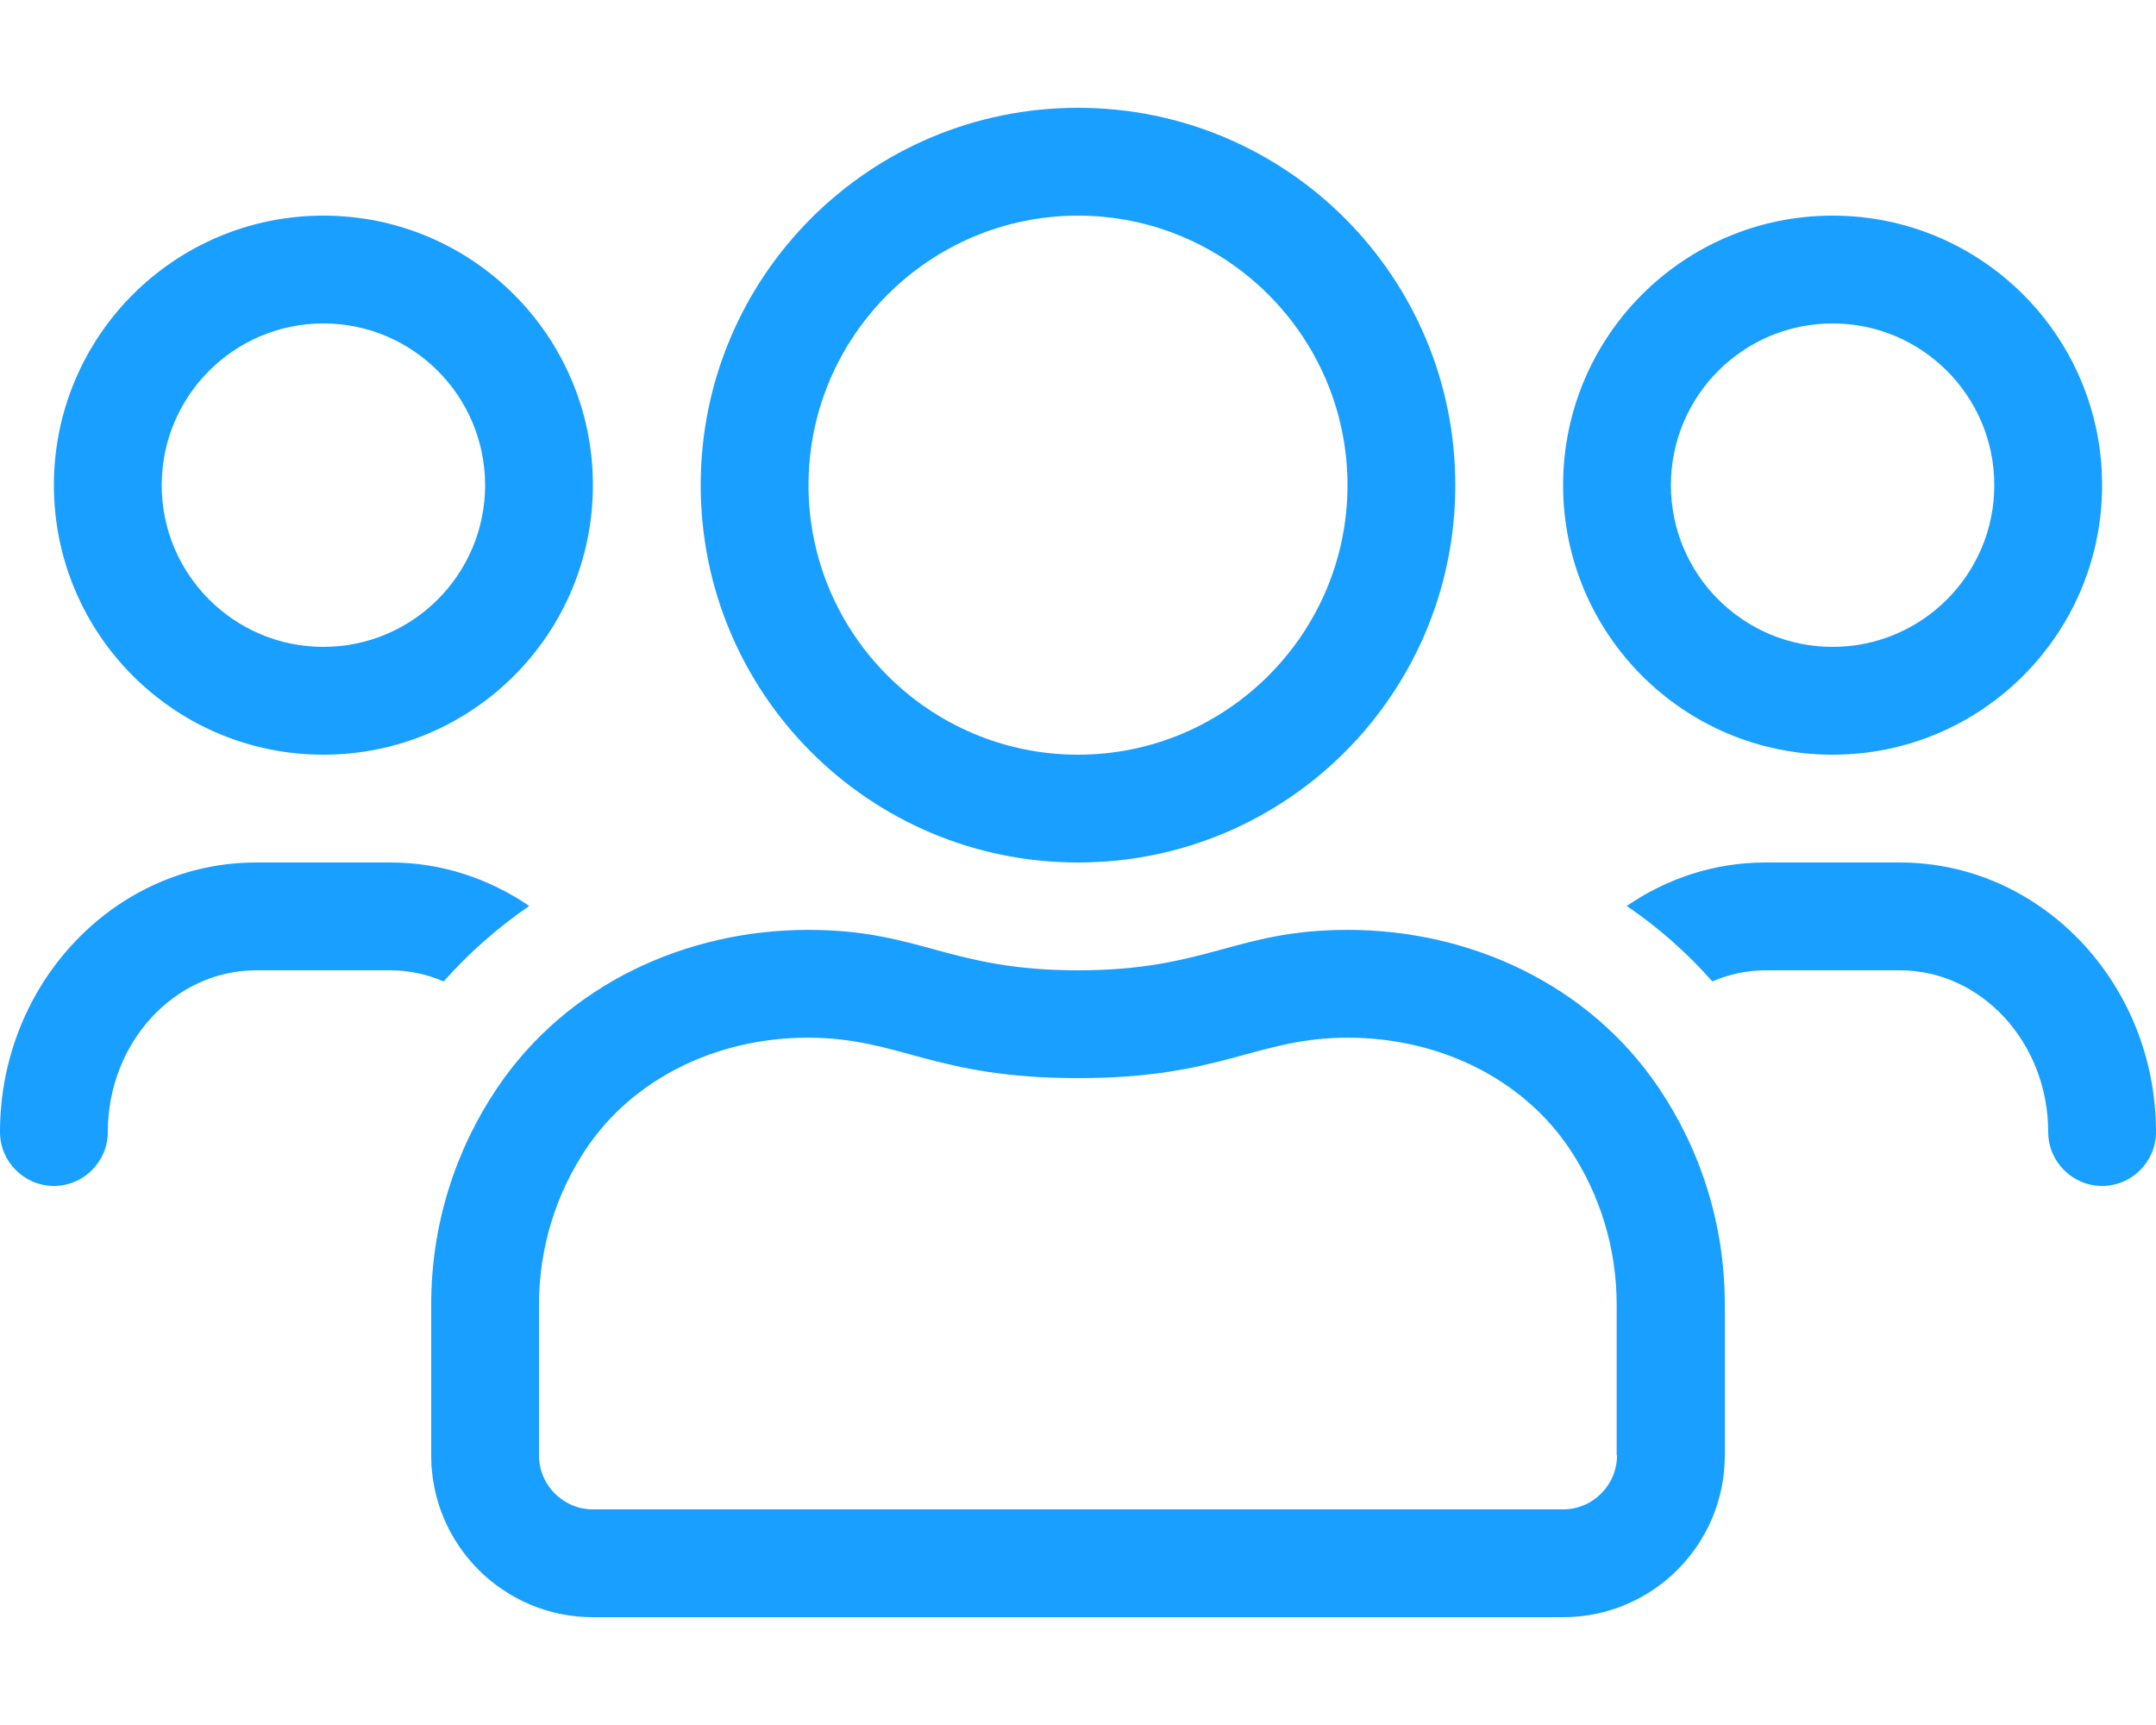 <?xml version="1.0" encoding="utf-8"?>
<!-- Generator: Adobe Illustrator 22.0.1, SVG Export Plug-In . SVG Version: 6.00 Build 0)  -->
<svg version="1.1" id="Ebene_1" focusable="false" xmlns="http://www.w3.org/2000/svg" xmlns:xlink="http://www.w3.org/1999/xlink"
	 x="0px" y="0px" viewBox="0 0 640 512" style="enable-background:new 0 0 640 512;" xml:space="preserve">
<style type="text/css">
	.st0{fill:#189FFF;}
</style>
<path class="st0" d="M544,224c44.2,0,80-35.8,80-80s-35.8-80-80-80s-80,35.8-80,80S499.8,224,544,224z M544,96c26.5,0,48,21.5,48,48
	s-21.5,48-48,48s-48-21.5-48-48S517.5,96,544,96z M320,256c61.9,0,112-50.1,112-112S381.9,32,320,32S208,82.1,208,144
	S258.1,256,320,256z M320,64c44.1,0,80,35.9,80,80s-35.9,80-80,80s-80-35.9-80-80S275.9,64,320,64z M564,256h-40
	c-15.2,0-29.3,4.8-41.1,12.9c9.4,6.4,17.9,13.9,25.4,22.4c4.9-2.1,10.2-3.3,15.7-3.3h40c24.2,0,44,21.5,44,48c0,8.8,7.2,16,16,16
	s16-7.2,16-16C640,291.9,605.9,256,564,256z M96,224c44.2,0,80-35.8,80-80s-35.8-80-80-80s-80,35.8-80,80S51.8,224,96,224z M96,96
	c26.5,0,48,21.5,48,48s-21.5,48-48,48s-48-21.5-48-48S69.5,96,96,96z M400.1,276c-33.4,0-41.7,12-80.1,12s-46.7-12-80.1-12
	c-36.3,0-71.6,16.2-92.3,46.9c-12.4,18.4-19.6,40.5-19.6,64.3V432c0,26.5,21.5,48,48,48h288c26.5,0,48-21.5,48-48v-44.8
	c0-23.8-7.2-45.9-19.6-64.3C471.7,292.2,436.4,276,400.1,276L400.1,276z M480,432c0,8.8-7.2,16-16,16H176c-8.8,0-16-7.2-16-16v-44.8
	c0-16.6,4.9-32.7,14.1-46.4c13.8-20.5,38.4-32.8,65.7-32.8c27.4,0,37.2,12,80.2,12s52.8-12,80.1-12c27.3,0,51.9,12.3,65.7,32.8
	c9.2,13.7,14.1,29.8,14.1,46.4V432H480z M157.1,268.9c-11.9-8.1-26-12.9-41.1-12.9H76c-41.9,0-76,35.9-76,80c0,8.8,7.2,16,16,16
	s16-7.2,16-16c0-26.5,19.8-48,44-48h40c5.5,0,10.8,1.2,15.7,3.3C139.2,282.8,147.8,275.3,157.1,268.9L157.1,268.9z"/>
</svg>
